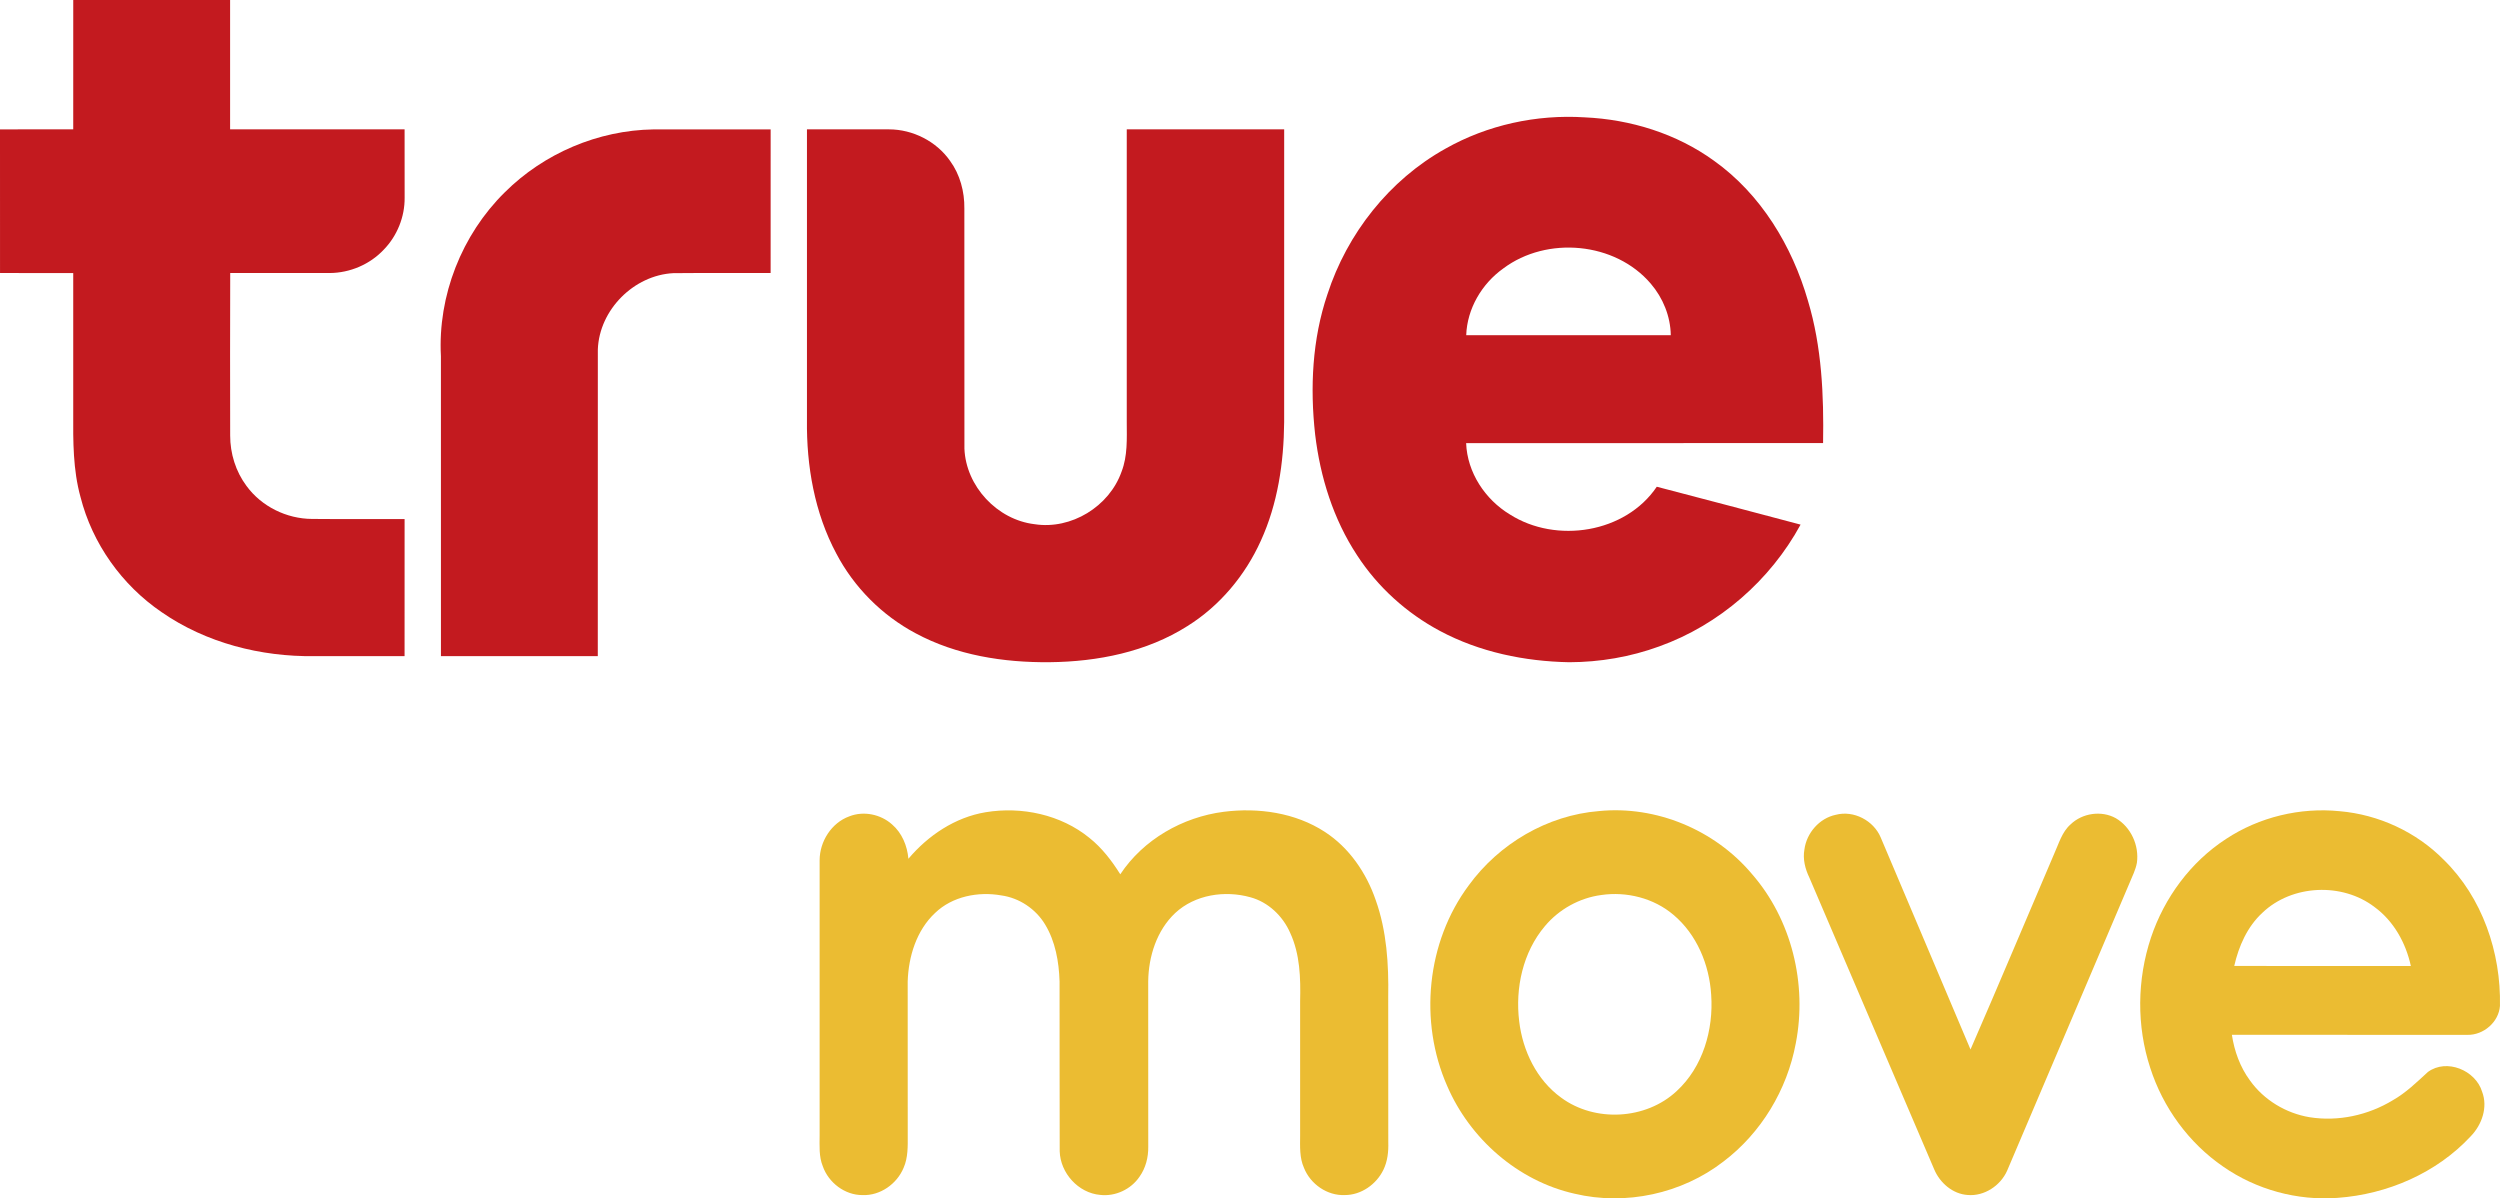 <?xml version="1.0" encoding="utf-8"?>
<!-- Generator: Adobe Illustrator 16.0.0, SVG Export Plug-In . SVG Version: 6.00 Build 0)  -->
<!DOCTYPE svg PUBLIC "-//W3C//DTD SVG 1.1//EN" "http://www.w3.org/Graphics/SVG/1.1/DTD/svg11.dtd">
<svg version="1.1" id="Layer_1" xmlns="http://www.w3.org/2000/svg" xmlns:xlink="http://www.w3.org/1999/xlink" x="0px" y="0px"
	 width="1135.472px" height="544.275px" viewBox="0 0 1135.472 544.275" style="enable-background:new 0 0 1135.472 544.275;"
	 xml:space="preserve">
<style type="text/css">
<![CDATA[
	.st0{fill:#EBBC32;}
	.st1{fill:#C31A1F;}
]]>
</style>
<g>
	<path class="st1" d="M33.27,0.004c23.75,0,47.5-0.01,71.24,0c0,19.58,0,39.16,0,58.75c26.42,0.01,52.83,0,79.25,0
		c0.01,10.35-0.02,20.7,0.02,31.05c0.09,8.67-3.39,17.32-9.43,23.53c-6.3,6.75-15.45,10.64-24.66,10.67
		c-15.05,0-30.09,0.01-45.13-0.01c-0.09,24.6-0.06,49.2-0.02,73.8c-0.01,8.16,2.5,16.33,7.4,22.89
		c6.81,9.35,18.23,14.95,29.76,15.01c14.02,0.14,28.04,0.01,42.06,0.06c0,20.75,0.01,41.5-0.01,62.25
		c-13.66,0.01-27.32,0-40.99,0.01c-24.36,0.32-49.2-6.01-69.36-19.99c-18.02-12.28-31.47-31.13-36.84-52.31
		c-3.41-12.35-3.37-25.27-3.3-37.98c0-21.24,0-42.48,0-63.72c-11.09-0.02-22.17,0-33.25-0.01C0,102.254,0.02,80.504,0,58.764
		c11.09-0.03,22.18,0.021,33.26-0.03C33.26,39.154,33.25,19.574,33.27,0.004z"/>
	<g>
		<path class="st1" d="M656.49,67.535c19.09-10.8,41.38-15.63,63.23-14.24c20.9,0.94,41.76,7.39,58.78,19.73
			c21.31,15.2,35.49,38.73,42.66,63.61c6.29,20.9,7.23,42.91,6.86,64.6c-54.04,0.06-108.08-0.02-162.12,0.04
			c0.51,13.32,8.6,25.57,19.87,32.38c21.03,13.38,52.53,8.49,66.72-12.59c21.78,5.69,43.55,11.42,65.31,17.21
			c-13.81,25.35-36.97,45.54-64.18,55.31c-13.07,4.78-26.99,7.16-40.9,7.19c-20.27-0.38-40.75-4.61-58.72-14.22
			c-15.15-8.08-28.29-19.96-37.63-34.37c-10.78-16.36-16.75-35.52-19.05-54.88c-2.37-21.27-1.32-43.23,5.58-63.62
			C611.84,106.074,631.04,81.705,656.49,67.535z M682.81,121.904c-9.76,6.94-16.47,18.28-16.87,30.35c30.97,0,61.94,0.01,92.91-0.01
			c-0.13-8.57-3.53-16.94-9.1-23.42C733.59,109.864,702.6,107.104,682.81,121.904z"/>
	</g>
	<path class="st1" d="M229.27,87.344c17.76-17.7,42.43-28.2,67.52-28.57c17.74-0.04,35.48-0.02,53.23-0.01
		c-0.02,21.74,0,43.49-0.01,65.24c-14.73,0.05-29.47-0.09-44.19,0.06c-17.94,0.92-33.63,16.66-34.29,34.64
		c-0.04,46.43,0,92.86-0.02,139.29c-23.75,0.03-47.5,0-71.24,0.02c-0.02-45.41-0.01-90.82-0.01-136.229
		C198.8,134.314,209.7,106.614,229.27,87.344z"/>
	<path class="st1" d="M366.51,58.754c12.42,0,24.84,0,37.26,0c10.82,0.01,21.5,5.41,27.72,14.29c4.55,6.23,6.61,14.01,6.51,21.68
		c0.04,36.36-0.021,72.72,0.03,109.08c0.7,17.08,14.9,32.28,31.86,34.28c16.64,2.59,33.95-8.03,39.51-23.86
		c2.79-7.17,2.38-14.98,2.36-22.52c0-44.32,0-88.63,0-132.95c23.83,0,47.67,0,71.5,0c0,44.33,0.01,88.65-0.01,132.98
		c-0.16,18.4-2.91,37.07-10.61,53.91c-7.1,15.72-18.63,29.54-33.3,38.7c-18.55,11.78-40.83,16.19-62.56,16.42
		c-20.92,0.21-42.41-3.14-61-13.18c-15.21-8.11-27.88-20.84-35.9-36.1c-9.93-18.53-13.62-39.85-13.37-60.71
		C366.51,146.764,366.5,102.764,366.51,58.754z"/>
</g>
<g>
	<path class="st0" d="M447.67,368.904c16.37-2.71,34.16,1.07,47.15,11.67c5.69,4.54,10.15,10.38,14,16.52
		c10.46-15.8,28.3-25.98,46.95-28.38c15.71-2,32.54,0.36,45.99,9.14c11.04,7.17,18.82,18.6,23.06,30.93
		c5.03,14.06,5.94,29.17,5.69,43.97c0.02,22-0.02,43.99,0.03,65.99c0.14,4.29-0.32,8.69-2.23,12.6
		c-3.19,6.57-10.07,11.44-17.49,11.44c-8,0.36-15.64-4.97-18.56-12.33c-2.08-4.6-1.78-9.75-1.76-14.67
		c0.01-20.34,0.01-40.69,0-61.03c0.26-10.49-0.04-21.39-4.53-31.08c-3.34-7.63-9.95-13.96-18.07-16.15
		c-11.59-3.24-25.14-1.21-34.14,7.16c-8.39,7.91-12.11,19.7-12.26,31.01c0.03,25.03,0,50.06,0.02,75.09
		c0.08,4.82-1.15,9.73-3.98,13.68c-3.88,5.73-10.97,9.04-17.85,8.25c-9.95-0.87-18.12-9.95-18.39-19.85
		c-0.11-25.71,0.01-51.43-0.06-77.14c-0.29-8.93-1.89-18.13-6.58-25.86c-4.25-7.05-11.71-12.05-19.88-13.18
		c-10.49-1.86-22.23,0.42-30.08,7.97c-8.45,7.91-12.07,19.76-12.44,31.07c0.02,23.32-0.01,46.65,0.02,69.97
		c0.02,4.94,0.16,10.08-1.87,14.7c-3.03,7.33-10.63,12.73-18.67,12.4c-8.01,0.04-15.42-5.62-18.04-13.09
		c-1.81-4.43-1.45-9.29-1.44-13.96c0-41.66,0-83.32,0-124.98c0-8.54,5.35-17.04,13.49-19.99c6.49-2.56,14.229-0.96,19.4,3.66
		c4.53,3.89,6.93,9.74,7.43,15.61C421.54,379.435,433.8,371.205,447.67,368.904z"/>
	<g>
		<path class="st0" d="M726.22,368.384c25.97-2.6,52.61,8.55,69.39,28.46c18.16,20.74,25.26,50.09,20.02,77
			c-3.92,21.13-15.74,40.78-32.92,53.76c-18.87,14.58-44.34,20.08-67.54,14.57c-25.71-5.77-47.53-24.9-57.88-48.95
			c-12.9-29.27-9.38-65.35,9.8-91.1C680.84,383.205,702.8,370.264,726.22,368.384z M727.27,406.504c-9.9,1.32-19.2,6.49-25.6,14.14
			c-9.98,11.81-13.54,28.09-11.67,43.23c1.58,13.37,7.95,26.63,19.04,34.65c15.33,11.34,38.55,10.08,52.49-2.97
			c11.92-10.96,16.78-27.89,15.67-43.72c-0.83-13.65-6.52-27.43-17.15-36.34C751.11,407.904,738.79,404.824,727.27,406.504z"/>
	</g>
	<g>
		<path class="st0" d="M1011.09,381.014c15.07-9.93,33.6-14.38,51.53-12.58c17.71,1.52,34.83,9.42,47.32,22.09
			c17.521,17.13,26.021,42.12,25.51,66.35c-0.53,7.35-7.46,13.28-14.75,13.15c-35.67-0.03-71.33,0.01-107-0.03
			c1.11,7.4,3.72,14.65,8.18,20.7c6.32,8.9,16.35,14.94,27.09,16.73c13,2.08,26.59-0.89,37.81-7.7c5.99-3.4,10.92-8.24,15.96-12.86
			c8.5-6.22,21.66-0.77,24.61,9c2.7,7.04-0.12,15.05-5.21,20.26c-15.51,16.69-37.86,26.31-60.44,27.93
			c-18.28,1.38-36.95-3.74-51.98-14.21c-15.6-10.73-27.34-26.84-33.11-44.85c-6.25-19.07-5.99-40.14,0.34-59.16
			C983.02,407.714,995,391.444,1011.09,381.014z M1027.56,414.564c-6.86,6.32-10.76,15.18-12.79,24.15
			c26.73,0.08,53.47,0.04,80.21,0.02c-2.25-10.41-7.77-20.38-16.46-26.74C1063.83,400.714,1040.99,401.714,1027.56,414.564z"/>
	</g>
	<path class="st0" d="M819.55,385.794c0.99-7.47,6.78-14.16,14.23-15.72c8.12-2.15,17.18,2.58,20.41,10.28
		c13.67,32.07,27.14,64.23,40.79,96.31c12.87-29.52,25.3-59.23,37.98-88.82c2.13-4.64,3.5-9.92,7.47-13.41
		c5.33-5.16,14.05-6.44,20.56-2.81c6.87,4.01,10.66,12.41,9.57,20.23c-0.57,3.25-2.14,6.21-3.37,9.24
		c-18.54,43.55-37.05,87.11-55.59,130.66c-3.03,6.78-10.37,11.65-17.88,11c-6.84-0.43-12.69-5.54-15.25-11.7
		c-18.91-44.15-37.75-88.32-56.68-132.46C819.88,394.645,818.74,390.165,819.55,385.794z"/>
</g>
</svg>
